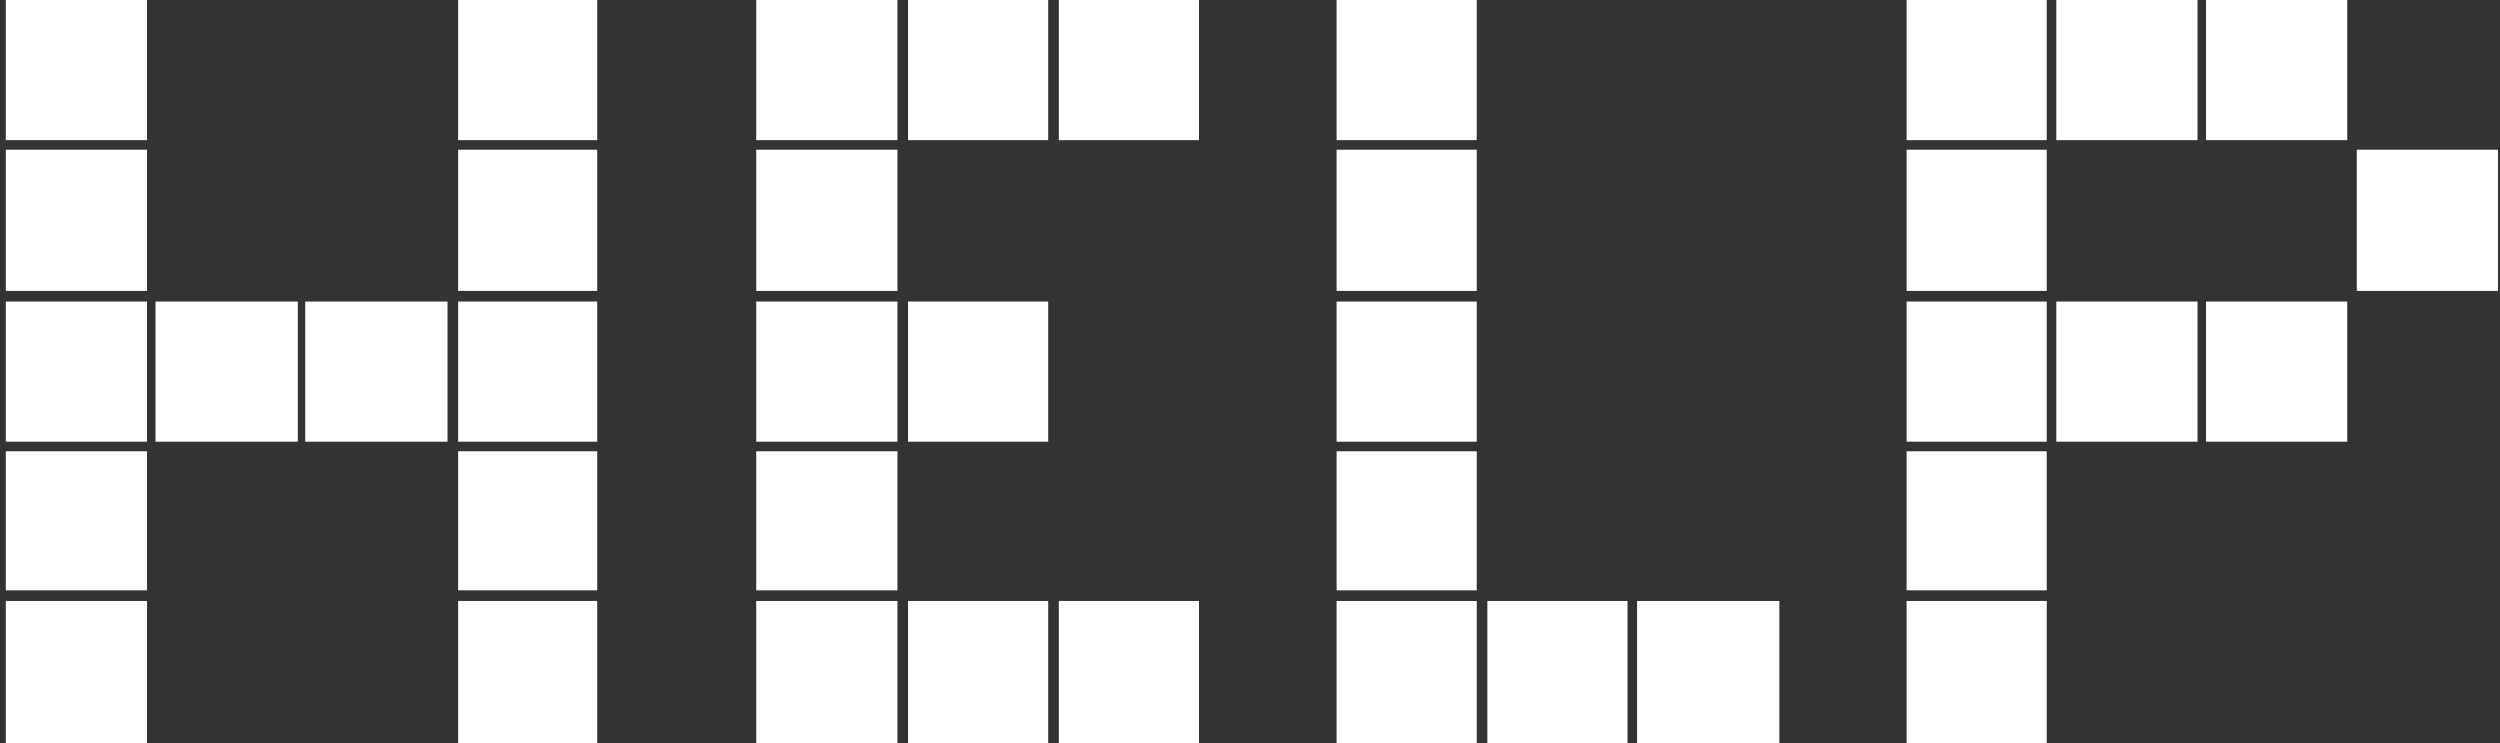 <?xml version="1.0" encoding="UTF-8"?> <svg xmlns="http://www.w3.org/2000/svg" width="259" height="77" viewBox="0 0 259 77" fill="none"><rect x="0" y="0" width="259" height="77" fill="#333333" stroke="none"/> <path d="M15.232 0V14.52H0.602V0H15.232ZM15.232 15.51V30.14H0.602V15.51H15.232ZM15.232 31.24V45.76H0.602V31.24H15.232ZM16.112 31.24H30.852V45.76H16.112V31.24ZM15.232 46.75V61.16H0.602V46.75H15.232ZM15.232 62.26V77H0.602V62.26H15.232ZM61.872 0V14.52H47.462V0H61.872ZM61.872 15.51V30.14H47.462V15.51H61.872ZM61.872 62.26V77H47.462V62.26H61.872ZM47.462 61.16V46.75H61.872V61.16H47.462ZM61.872 31.24V45.76H47.462V31.24H61.872ZM46.362 45.76H31.622V31.24H46.362V45.76Z" fill="white"></path> <path d="M92.975 0V14.52H78.345V0H92.975ZM94.075 0H108.595V14.52H94.075V0ZM92.975 15.51V30.14H78.345V15.51H92.975ZM92.975 31.24V45.76H78.345V31.24H92.975ZM94.075 31.24H108.595V45.76H94.075V31.24ZM92.975 46.75V61.16H78.345V46.75H92.975ZM92.975 62.26V77H78.345V62.26H92.975ZM94.075 62.26H108.595V77H94.075V62.26ZM109.695 0H124.215V14.52H109.695V0ZM109.695 62.26H124.215V77H109.695V62.26Z" fill="white"></path> <path d="M184.341 62.26V77H169.601V62.26H184.341ZM168.611 77H154.091V62.26H168.611V77ZM152.991 77H138.471V62.26H152.991V77ZM138.471 30.14V15.51H152.991V30.14H138.471ZM152.991 31.24V45.76H138.471V31.24H152.991ZM138.471 14.52V0H152.991V14.52H138.471ZM152.991 46.75V61.16H138.471V46.75H152.991Z" fill="white"></path> <path d="M212.043 0V14.52H197.523V0H212.043ZM213.033 0H227.663V14.52H213.033V0ZM212.043 15.51V30.14H197.523V15.51H212.043ZM212.043 31.24V45.76H197.523V31.24H212.043ZM213.033 31.24H227.663V45.76H213.033V31.24ZM212.043 46.75V61.16H197.523V46.75H212.043ZM212.043 62.26V77H197.523V62.26H212.043ZM228.543 0H243.173V14.52H228.543V0ZM244.163 30.14V15.51H258.793V30.14H244.163ZM243.173 31.24V45.76H228.543V31.24H243.173Z" fill="white"></path> </svg> 
